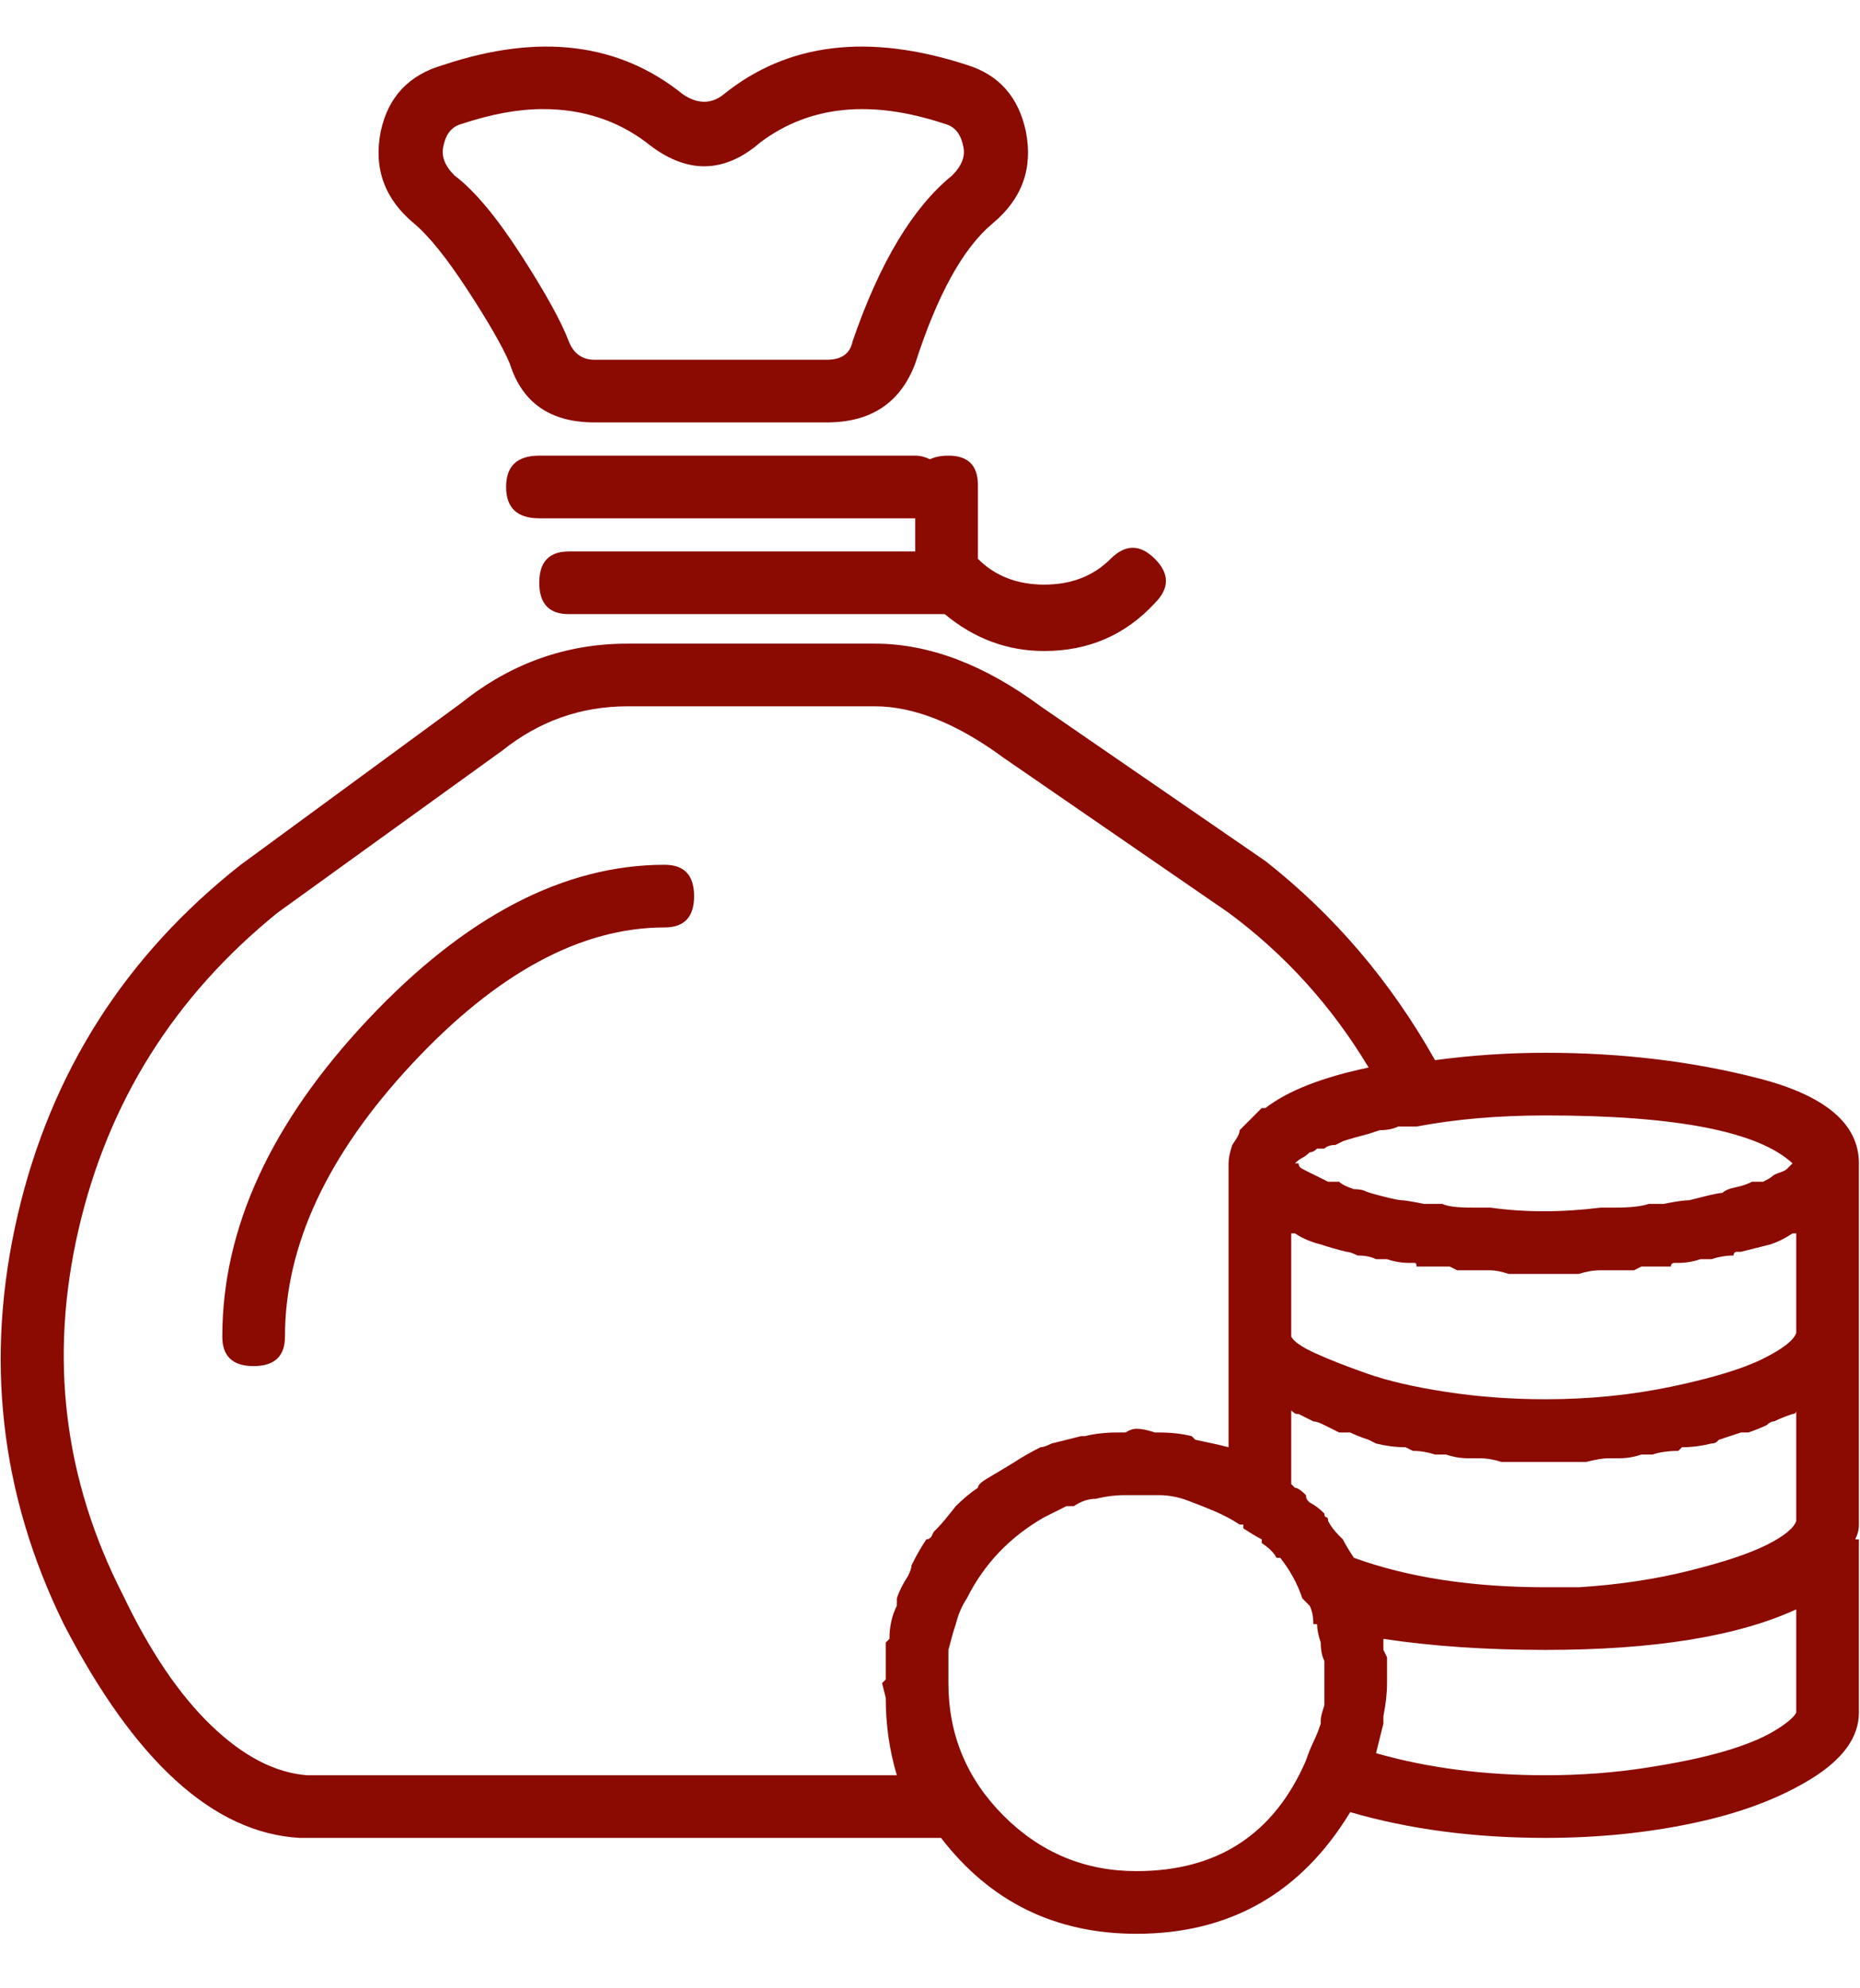 <svg width="29" height="31" viewBox="0 0 29 31" fill="none" xmlns="http://www.w3.org/2000/svg">
<path d="M7.948 5.667C7.833 5.399 7.613 5.016 7.287 4.517C6.962 4.019 6.684 3.675 6.454 3.483C5.994 3.1 5.822 2.621 5.937 2.046C6.052 1.51 6.377 1.165 6.914 1.012C8.408 0.514 9.653 0.667 10.649 1.472C10.879 1.625 11.09 1.625 11.282 1.472C12.278 0.667 13.542 0.514 15.075 1.012C15.573 1.165 15.879 1.51 15.994 2.046C16.109 2.621 15.937 3.1 15.477 3.483C15.017 3.866 14.615 4.594 14.27 5.667C14.04 6.28 13.58 6.586 12.891 6.586H9.27C8.58 6.586 8.14 6.28 7.948 5.667ZM6.914 2.276C6.875 2.429 6.933 2.583 7.086 2.736C7.393 2.966 7.738 3.378 8.121 3.971C8.504 4.565 8.753 5.016 8.868 5.322C8.944 5.514 9.079 5.609 9.27 5.609H12.891C13.121 5.609 13.255 5.514 13.293 5.322C13.714 4.096 14.232 3.234 14.845 2.736C14.998 2.583 15.056 2.429 15.017 2.276C14.979 2.085 14.883 1.97 14.73 1.931C13.58 1.548 12.623 1.644 11.856 2.219C11.282 2.717 10.688 2.717 10.075 2.219C9.615 1.874 9.079 1.701 8.466 1.701C8.082 1.701 7.661 1.778 7.201 1.931C7.048 1.97 6.952 2.085 6.914 2.276ZM15.247 7.563V8.713C15.515 8.981 15.86 9.115 16.282 9.115C16.703 9.115 17.048 8.981 17.316 8.713C17.546 8.483 17.776 8.483 18.006 8.713C18.236 8.943 18.236 9.173 18.006 9.403C17.546 9.901 16.971 10.15 16.282 10.15C15.707 10.15 15.19 9.958 14.73 9.575H8.868C8.561 9.575 8.408 9.412 8.408 9.086C8.408 8.761 8.561 8.598 8.868 8.598H14.27V8.081H8.408C8.063 8.081 7.891 7.918 7.891 7.592C7.891 7.267 8.063 7.104 8.408 7.104H14.27C14.347 7.104 14.423 7.123 14.5 7.161C14.577 7.123 14.672 7.104 14.787 7.104C15.094 7.104 15.247 7.257 15.247 7.563ZM10.362 13.483C10.669 13.483 10.822 13.646 10.822 13.972C10.822 14.297 10.669 14.46 10.362 14.46C9.059 14.46 7.747 15.169 6.425 16.586C5.103 18.004 4.443 19.422 4.443 20.839C4.443 21.146 4.28 21.299 3.954 21.299C3.628 21.299 3.466 21.146 3.466 20.839C3.466 19.154 4.222 17.506 5.736 15.897C7.249 14.288 8.791 13.483 10.362 13.483ZM24.098 16.414C25.285 16.414 26.396 16.548 27.431 16.816C28.465 17.084 28.983 17.525 28.983 18.138V20.839V23.77C28.983 23.847 28.964 23.924 28.925 24H28.983V26.701C28.983 27.084 28.734 27.429 28.236 27.736C27.738 28.042 27.125 28.272 26.396 28.425C25.669 28.579 24.902 28.655 24.098 28.655C22.987 28.655 21.971 28.521 21.052 28.253C20.285 29.517 19.174 30.15 17.718 30.15C16.454 30.15 15.439 29.652 14.672 28.655H5.075C4.96 28.655 4.826 28.655 4.672 28.655C3.331 28.579 2.105 27.468 0.994 25.322C-0.002 23.291 -0.241 21.165 0.276 18.943C0.793 16.721 1.952 14.901 3.753 13.483L7.201 10.954C7.967 10.341 8.829 10.035 9.787 10.035H13.638C14.481 10.035 15.343 10.36 16.224 11.012L19.73 13.425C20.803 14.268 21.684 15.303 22.374 16.529C22.948 16.452 23.523 16.414 24.098 16.414ZM27.948 18.138C27.412 17.64 26.128 17.391 24.098 17.391C23.37 17.391 22.699 17.448 22.086 17.564C21.971 17.564 21.875 17.564 21.799 17.564C21.722 17.602 21.626 17.621 21.512 17.621C21.396 17.659 21.339 17.678 21.339 17.678C21.186 17.717 21.052 17.755 20.937 17.793C20.937 17.793 20.898 17.812 20.822 17.851C20.745 17.851 20.688 17.87 20.649 17.908C20.573 17.908 20.535 17.908 20.535 17.908C20.496 17.947 20.458 17.966 20.419 17.966C20.381 18.004 20.343 18.033 20.305 18.052C20.266 18.071 20.228 18.1 20.19 18.138C20.228 18.138 20.247 18.138 20.247 18.138C20.247 18.177 20.266 18.205 20.305 18.224C20.343 18.244 20.381 18.263 20.419 18.282C20.458 18.301 20.496 18.32 20.535 18.339C20.573 18.358 20.63 18.387 20.707 18.425C20.784 18.425 20.841 18.425 20.879 18.425C20.918 18.464 20.994 18.502 21.109 18.541C21.186 18.541 21.243 18.55 21.282 18.569C21.32 18.588 21.416 18.617 21.569 18.655C21.722 18.694 21.818 18.713 21.856 18.713C21.895 18.713 22.01 18.732 22.201 18.77C22.201 18.77 22.239 18.77 22.316 18.77C22.393 18.77 22.45 18.77 22.488 18.77C22.565 18.809 22.718 18.828 22.948 18.828C22.987 18.828 23.035 18.828 23.092 18.828C23.149 18.828 23.197 18.828 23.236 18.828C23.504 18.866 23.782 18.885 24.069 18.885C24.356 18.885 24.653 18.866 24.96 18.828C24.96 18.828 24.998 18.828 25.075 18.828H25.19C25.419 18.828 25.592 18.809 25.707 18.77C25.745 18.77 25.803 18.77 25.879 18.77H25.937C26.128 18.732 26.262 18.713 26.339 18.713C26.339 18.713 26.416 18.694 26.569 18.655C26.722 18.617 26.818 18.598 26.856 18.598C26.895 18.56 26.962 18.531 27.058 18.512C27.153 18.493 27.239 18.464 27.316 18.425C27.354 18.425 27.412 18.425 27.488 18.425C27.565 18.387 27.613 18.358 27.632 18.339C27.651 18.32 27.69 18.301 27.747 18.282C27.805 18.263 27.843 18.244 27.862 18.224C27.881 18.205 27.91 18.177 27.948 18.138ZM20.477 22.161C20.4 22.123 20.324 22.084 20.247 22.046C20.247 22.046 20.238 22.046 20.218 22.046C20.199 22.046 20.171 22.027 20.132 21.989C20.132 22.678 20.132 23.061 20.132 23.138L20.19 23.196C20.228 23.196 20.285 23.234 20.362 23.311C20.362 23.349 20.372 23.378 20.391 23.397C20.41 23.416 20.419 23.425 20.419 23.425C20.496 23.464 20.573 23.521 20.649 23.598C20.649 23.636 20.659 23.655 20.678 23.655C20.697 23.655 20.707 23.675 20.707 23.713C20.745 23.79 20.803 23.866 20.879 23.943C20.918 23.981 20.937 24 20.937 24C20.975 24.077 21.033 24.173 21.109 24.288C21.952 24.594 22.948 24.747 24.098 24.747C24.174 24.747 24.347 24.747 24.615 24.747C25.228 24.709 25.803 24.623 26.339 24.489C26.875 24.355 27.278 24.221 27.546 24.086C27.814 23.952 27.967 23.828 28.006 23.713V21.989C28.006 22.027 27.987 22.046 27.948 22.046C27.833 22.084 27.738 22.123 27.661 22.161C27.623 22.161 27.584 22.18 27.546 22.219C27.469 22.257 27.374 22.295 27.259 22.334C27.22 22.334 27.182 22.334 27.144 22.334C27.029 22.372 26.914 22.41 26.799 22.448C26.799 22.448 26.789 22.458 26.77 22.477C26.751 22.496 26.722 22.506 26.684 22.506C26.531 22.544 26.377 22.564 26.224 22.564C26.224 22.564 26.205 22.583 26.167 22.621C26.013 22.621 25.879 22.64 25.764 22.678C25.726 22.678 25.669 22.678 25.592 22.678C25.477 22.717 25.362 22.736 25.247 22.736C25.209 22.736 25.151 22.736 25.075 22.736C24.998 22.736 24.883 22.755 24.73 22.793C24.73 22.793 24.711 22.793 24.672 22.793C24.634 22.793 24.596 22.793 24.558 22.793C24.404 22.793 24.251 22.793 24.098 22.793C23.944 22.793 23.772 22.793 23.58 22.793C23.542 22.793 23.513 22.793 23.494 22.793C23.475 22.793 23.446 22.793 23.408 22.793C23.293 22.755 23.178 22.736 23.063 22.736C23.025 22.736 22.967 22.736 22.891 22.736C22.776 22.736 22.661 22.717 22.546 22.678C22.469 22.678 22.412 22.678 22.374 22.678C22.259 22.64 22.144 22.621 22.029 22.621C22.029 22.621 22.01 22.611 21.971 22.592C21.933 22.573 21.914 22.564 21.914 22.564C21.761 22.564 21.607 22.544 21.454 22.506C21.454 22.506 21.435 22.496 21.396 22.477C21.358 22.458 21.339 22.448 21.339 22.448C21.224 22.41 21.128 22.372 21.052 22.334C21.013 22.334 20.956 22.334 20.879 22.334C20.803 22.295 20.726 22.257 20.649 22.219C20.573 22.18 20.515 22.161 20.477 22.161ZM13.983 27.678C13.868 27.295 13.81 26.893 13.81 26.471C13.772 26.318 13.753 26.242 13.753 26.242C13.753 26.242 13.762 26.232 13.782 26.213C13.801 26.194 13.81 26.184 13.81 26.184C13.81 26.146 13.81 26.117 13.81 26.098C13.81 26.079 13.81 26.069 13.81 26.069C13.81 25.916 13.81 25.801 13.81 25.724C13.81 25.686 13.81 25.657 13.81 25.638C13.81 25.619 13.81 25.609 13.81 25.609C13.849 25.571 13.868 25.552 13.868 25.552C13.868 25.36 13.906 25.188 13.983 25.035V24.977V24.92C14.021 24.805 14.079 24.69 14.155 24.575C14.194 24.498 14.213 24.441 14.213 24.402C14.289 24.249 14.366 24.115 14.443 24C14.481 24 14.51 23.981 14.529 23.943C14.548 23.904 14.557 23.885 14.557 23.885C14.634 23.809 14.711 23.723 14.787 23.627C14.864 23.531 14.902 23.483 14.902 23.483C15.017 23.368 15.132 23.272 15.247 23.196C15.247 23.157 15.295 23.109 15.391 23.052C15.487 22.994 15.582 22.937 15.678 22.88C15.774 22.822 15.822 22.793 15.822 22.793C15.937 22.717 16.071 22.64 16.224 22.564C16.262 22.564 16.32 22.544 16.396 22.506C16.55 22.468 16.703 22.429 16.856 22.391C16.895 22.391 16.914 22.391 16.914 22.391C17.067 22.353 17.239 22.334 17.431 22.334C17.469 22.334 17.508 22.334 17.546 22.334C17.546 22.334 17.565 22.324 17.603 22.305C17.642 22.286 17.68 22.276 17.718 22.276C17.795 22.276 17.891 22.295 18.006 22.334H18.063C18.255 22.334 18.427 22.353 18.58 22.391C18.58 22.391 18.6 22.41 18.638 22.448C18.829 22.487 19.002 22.525 19.155 22.564V20.839V18.138C19.155 18.061 19.174 17.966 19.213 17.851C19.213 17.851 19.232 17.822 19.27 17.765C19.308 17.707 19.328 17.659 19.328 17.621C19.366 17.583 19.404 17.544 19.442 17.506C19.481 17.468 19.5 17.448 19.5 17.448C19.538 17.41 19.596 17.353 19.672 17.276H19.73C20.075 17.008 20.611 16.797 21.339 16.644C20.764 15.686 20.036 14.882 19.155 14.23L15.649 11.816C14.921 11.28 14.251 11.012 13.638 11.012H9.787C9.059 11.012 8.408 11.242 7.833 11.701L4.328 14.23C2.718 15.533 1.684 17.18 1.224 19.173C0.764 21.165 0.994 23.061 1.914 24.862C2.335 25.744 2.795 26.424 3.293 26.902C3.791 27.381 4.289 27.64 4.787 27.678C4.902 27.678 4.998 27.678 5.075 27.678H13.983ZM17.718 29.173C18.983 29.173 19.864 28.598 20.362 27.448C20.4 27.334 20.439 27.238 20.477 27.161C20.515 27.084 20.554 26.989 20.592 26.874V26.816C20.592 26.778 20.611 26.701 20.649 26.586C20.649 26.548 20.649 26.529 20.649 26.529C20.649 26.414 20.649 26.309 20.649 26.213C20.649 26.117 20.649 26.012 20.649 25.897C20.611 25.82 20.592 25.724 20.592 25.609C20.554 25.494 20.535 25.399 20.535 25.322H20.477C20.477 25.207 20.458 25.111 20.419 25.035C20.381 24.996 20.343 24.958 20.305 24.92C20.228 24.69 20.113 24.479 19.96 24.288H19.902C19.864 24.211 19.787 24.134 19.672 24.058C19.672 24.019 19.672 24 19.672 24C19.596 23.962 19.5 23.904 19.385 23.828C19.385 23.828 19.385 23.809 19.385 23.77H19.328C19.213 23.694 19.088 23.627 18.954 23.569C18.82 23.512 18.676 23.454 18.523 23.397C18.37 23.339 18.216 23.311 18.063 23.311C17.91 23.311 17.757 23.311 17.603 23.311C17.603 23.311 17.584 23.311 17.546 23.311C17.393 23.311 17.239 23.33 17.086 23.368C16.971 23.368 16.856 23.406 16.741 23.483C16.703 23.483 16.665 23.483 16.626 23.483C16.473 23.56 16.358 23.617 16.282 23.655C15.745 23.962 15.343 24.383 15.075 24.92C14.998 25.035 14.941 25.169 14.902 25.322C14.864 25.437 14.826 25.571 14.787 25.724C14.787 25.763 14.787 25.801 14.787 25.839C14.787 25.916 14.787 25.973 14.787 26.012C14.787 26.05 14.787 26.088 14.787 26.127C14.787 26.165 14.787 26.203 14.787 26.242C14.787 27.046 15.075 27.736 15.649 28.311C16.224 28.885 16.914 29.173 17.718 29.173ZM24.098 27.678C24.634 27.678 25.151 27.64 25.649 27.564C26.148 27.487 26.559 27.401 26.885 27.305C27.211 27.209 27.469 27.104 27.661 26.989C27.852 26.874 27.967 26.778 28.006 26.701V25.092C27.086 25.514 25.784 25.724 24.098 25.724C23.178 25.724 22.335 25.667 21.569 25.552C21.569 25.552 21.569 25.609 21.569 25.724C21.569 25.724 21.578 25.744 21.598 25.782C21.617 25.82 21.626 25.839 21.626 25.839C21.626 25.993 21.626 26.127 21.626 26.242C21.626 26.395 21.607 26.567 21.569 26.759C21.569 26.759 21.569 26.797 21.569 26.874C21.531 27.027 21.492 27.18 21.454 27.334C22.259 27.564 23.14 27.678 24.098 27.678ZM24.098 21.816C24.787 21.816 25.448 21.749 26.08 21.615C26.713 21.481 27.182 21.337 27.488 21.184C27.795 21.031 27.967 20.897 28.006 20.782V19.23C27.967 19.23 27.948 19.23 27.948 19.23C27.833 19.307 27.718 19.364 27.603 19.402C27.45 19.441 27.297 19.479 27.144 19.517C27.144 19.517 27.125 19.517 27.086 19.517C27.048 19.517 27.029 19.537 27.029 19.575C26.914 19.575 26.799 19.594 26.684 19.632C26.684 19.632 26.665 19.632 26.626 19.632C26.588 19.632 26.55 19.632 26.512 19.632C26.396 19.671 26.282 19.69 26.167 19.69C26.167 19.69 26.148 19.69 26.109 19.69C26.071 19.69 26.052 19.709 26.052 19.747C25.898 19.747 25.745 19.747 25.592 19.747C25.592 19.747 25.554 19.767 25.477 19.805C25.324 19.805 25.209 19.805 25.132 19.805C25.094 19.805 25.036 19.805 24.96 19.805C24.845 19.805 24.73 19.824 24.615 19.862C24.577 19.862 24.538 19.862 24.5 19.862C24.347 19.862 24.213 19.862 24.098 19.862C23.983 19.862 23.829 19.862 23.638 19.862C23.6 19.862 23.561 19.862 23.523 19.862C23.408 19.824 23.312 19.805 23.236 19.805C23.159 19.805 23.102 19.805 23.063 19.805C22.948 19.805 22.833 19.805 22.718 19.805C22.642 19.767 22.603 19.747 22.603 19.747C22.45 19.747 22.278 19.747 22.086 19.747C22.086 19.709 22.077 19.69 22.058 19.69C22.038 19.69 22.01 19.69 21.971 19.69C21.856 19.69 21.741 19.671 21.626 19.632C21.588 19.632 21.531 19.632 21.454 19.632C21.377 19.594 21.282 19.575 21.167 19.575C21.09 19.537 21.033 19.517 20.994 19.517C20.841 19.479 20.707 19.441 20.592 19.402C20.439 19.364 20.305 19.307 20.19 19.23C20.19 19.23 20.171 19.23 20.132 19.23C20.132 19.613 20.132 20.15 20.132 20.839C20.171 20.916 20.295 21.002 20.506 21.098C20.716 21.194 20.985 21.299 21.31 21.414C21.636 21.529 22.048 21.625 22.546 21.701C23.044 21.778 23.561 21.816 24.098 21.816Z" fill="#8B0A02"/>
</svg>
